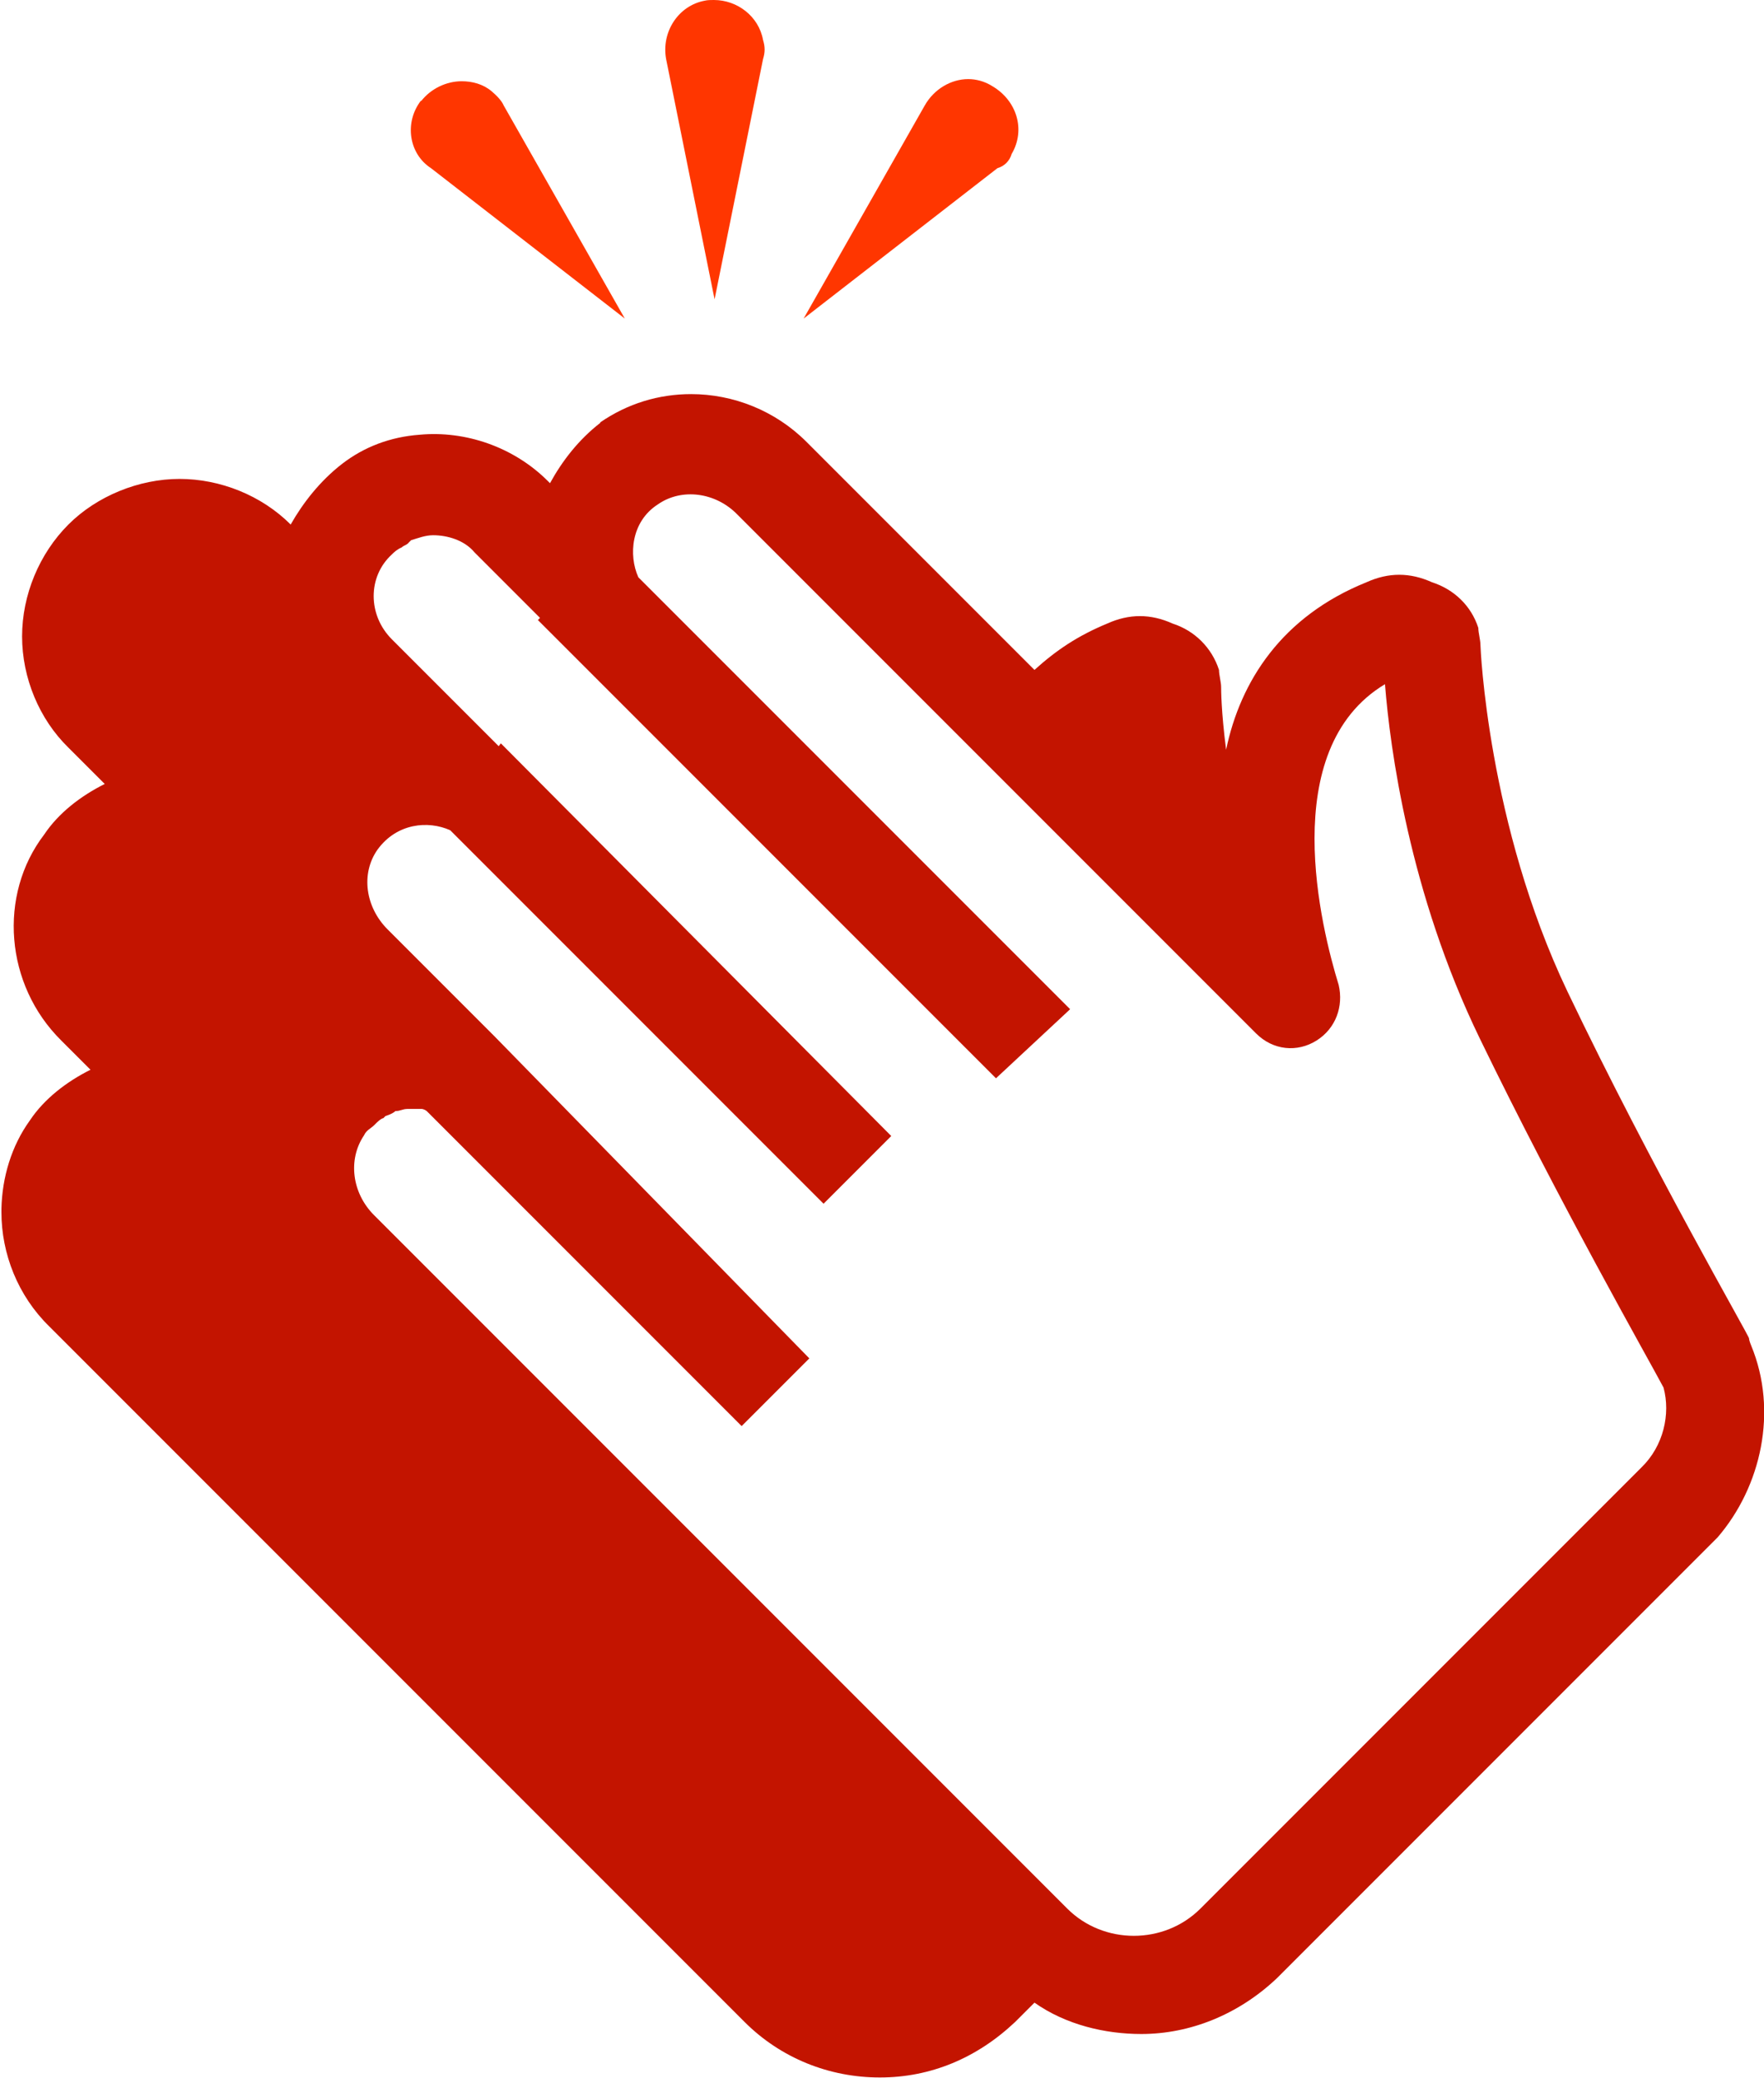 <?xml version="1.0" encoding="UTF-8"?>
<svg id="b" data-name="Ebene 2" xmlns="http://www.w3.org/2000/svg" xmlns:xlink="http://www.w3.org/1999/xlink" viewBox="0 0 24.76 29.16">
  <defs>
    <style>
      .h {
        clip-path: url(#f);
      }

      .i {
        fill: #c31400;
      }

      .j {
        fill: none;
      }

      .k {
        clip-path: url(#g);
      }

      .l {
        clip-path: url(#d);
      }

      .m {
        fill: #ff3600;
      }

      .n {
        clip-path: url(#e);
      }
    </style>
    <clipPath id="d">
      <path class="j" d="M15.02,14.16l-6.06-6.06c-.14-.31-.1-.78.27-1.02.34-.24.82-.17,1.12.14l7.28,7.28c.24.24.58.27.85.1.27-.17.38-.48.31-.78-.24-.78-.88-3.3.65-4.22.07.89.34,2.93,1.33,4.97,1.12,2.31,2.38,4.52,2.58,4.9.1.37,0,.82-.31,1.12h0l-6.19,6.19c-.51.51-1.36.51-1.87,0l-.1-.1-9.63-9.63c-.31-.31-.37-.78-.14-1.12.03-.07.1-.1.14-.14l.03-.03s.07-.07.1-.07l.03-.03s.1-.03.14-.07c.07,0,.1-.03.17-.03h.2s.03,0,.07.03l4.42,4.42.95-.95-4.42-4.52-1.5-1.5c-.31-.31-.38-.78-.14-1.12.27-.37.71-.41,1.02-.27l5.24,5.24.95-.95-5.48-5.51-.03.04-1.5-1.5c-.34-.34-.34-.88,0-1.19.03-.03.07-.07.14-.1.03-.03.07-.03.1-.07l.03-.03c.1-.03.2-.07.31-.07.2,0,.44.07.58.24l.92.92-.03.03,6.43,6.43,1.02-.95ZM8.43,5.93c-.31.24-.54.54-.71.85l-.03-.03c-.48-.48-1.16-.71-1.8-.65-.41.03-.78.17-1.09.41-.31.24-.55.55-.72.85h0c-.41-.41-.99-.64-1.56-.64s-1.16.24-1.56.64c-.41.41-.65.99-.65,1.57s.24,1.16.65,1.56l.51.51c-.34.17-.65.41-.85.71-.65.85-.55,2.11.24,2.89l.41.41c-.34.17-.65.41-.85.71-.26.36-.39.8-.4,1.24v.05c0,.58.23,1.17.67,1.6l9.76,9.76c.51.51,1.19.78,1.9.78s1.36-.27,1.9-.78l.27-.27c.44.31.99.44,1.5.44.68,0,1.36-.27,1.9-.78l6.19-6.19c.61-.71.85-1.77.47-2.69h0s-.03-.07-.03-.1c0-.04-1.36-2.38-2.55-4.87-1.12-2.35-1.22-4.83-1.22-4.86,0-.07-.03-.17-.03-.24-.1-.31-.34-.54-.65-.64-.31-.14-.61-.14-.92,0-1.19.48-1.77,1.39-1.97,2.35-.07-.54-.07-.85-.07-.88,0-.07-.03-.17-.03-.24-.1-.31-.34-.55-.65-.65-.31-.14-.61-.14-.92,0-.41.17-.71.37-1.02.65l-3.2-3.2c-.44-.44-1.03-.67-1.62-.67-.45,0-.89.13-1.28.4"/>
    </clipPath>
    <clipPath id="e">
      <path class="j" d="M9.89.01c-.37.07-.61.44-.54.82l.68,3.37.68-3.37c.03-.1.03-.17,0-.27-.06-.33-.36-.56-.69-.56-.04,0-.09,0-.13.01"/>
    </clipPath>
    <clipPath id="f">
      <path class="j" d="M5.91,1.41c-.24.31-.17.75.14.95l2.72,2.11-1.7-2.99c-.03-.07-.1-.14-.17-.2-.12-.1-.27-.14-.42-.14-.21,0-.43.1-.57.28"/>
    </clipPath>
    <clipPath id="g">
      <path class="j" d="M12.98,1.48l-1.7,2.99,2.72-2.11c.1-.03.17-.1.2-.2.2-.34.07-.75-.27-.95-.11-.07-.23-.1-.34-.1-.24,0-.48.14-.61.37"/>
    </clipPath>
  </defs>
  <g id="c" data-name="Ebene 1">
    <g class="l">
      <rect class="i" x="-.31" y="5.01" width="25.41" height="24.45"/>
    </g>
    <g class="n">
      <rect class="m" x="8.97" y="-.31" width="2.08" height="4.81"/>
    </g>
    <g class="h">
      <rect class="m" x="5.36" y=".73" width="3.71" height="4.05"/>
    </g>
    <g class="k">
      <rect class="m" x="10.97" y=".69" width="3.74" height="4.08"/>
    </g>
  </g>
</svg>